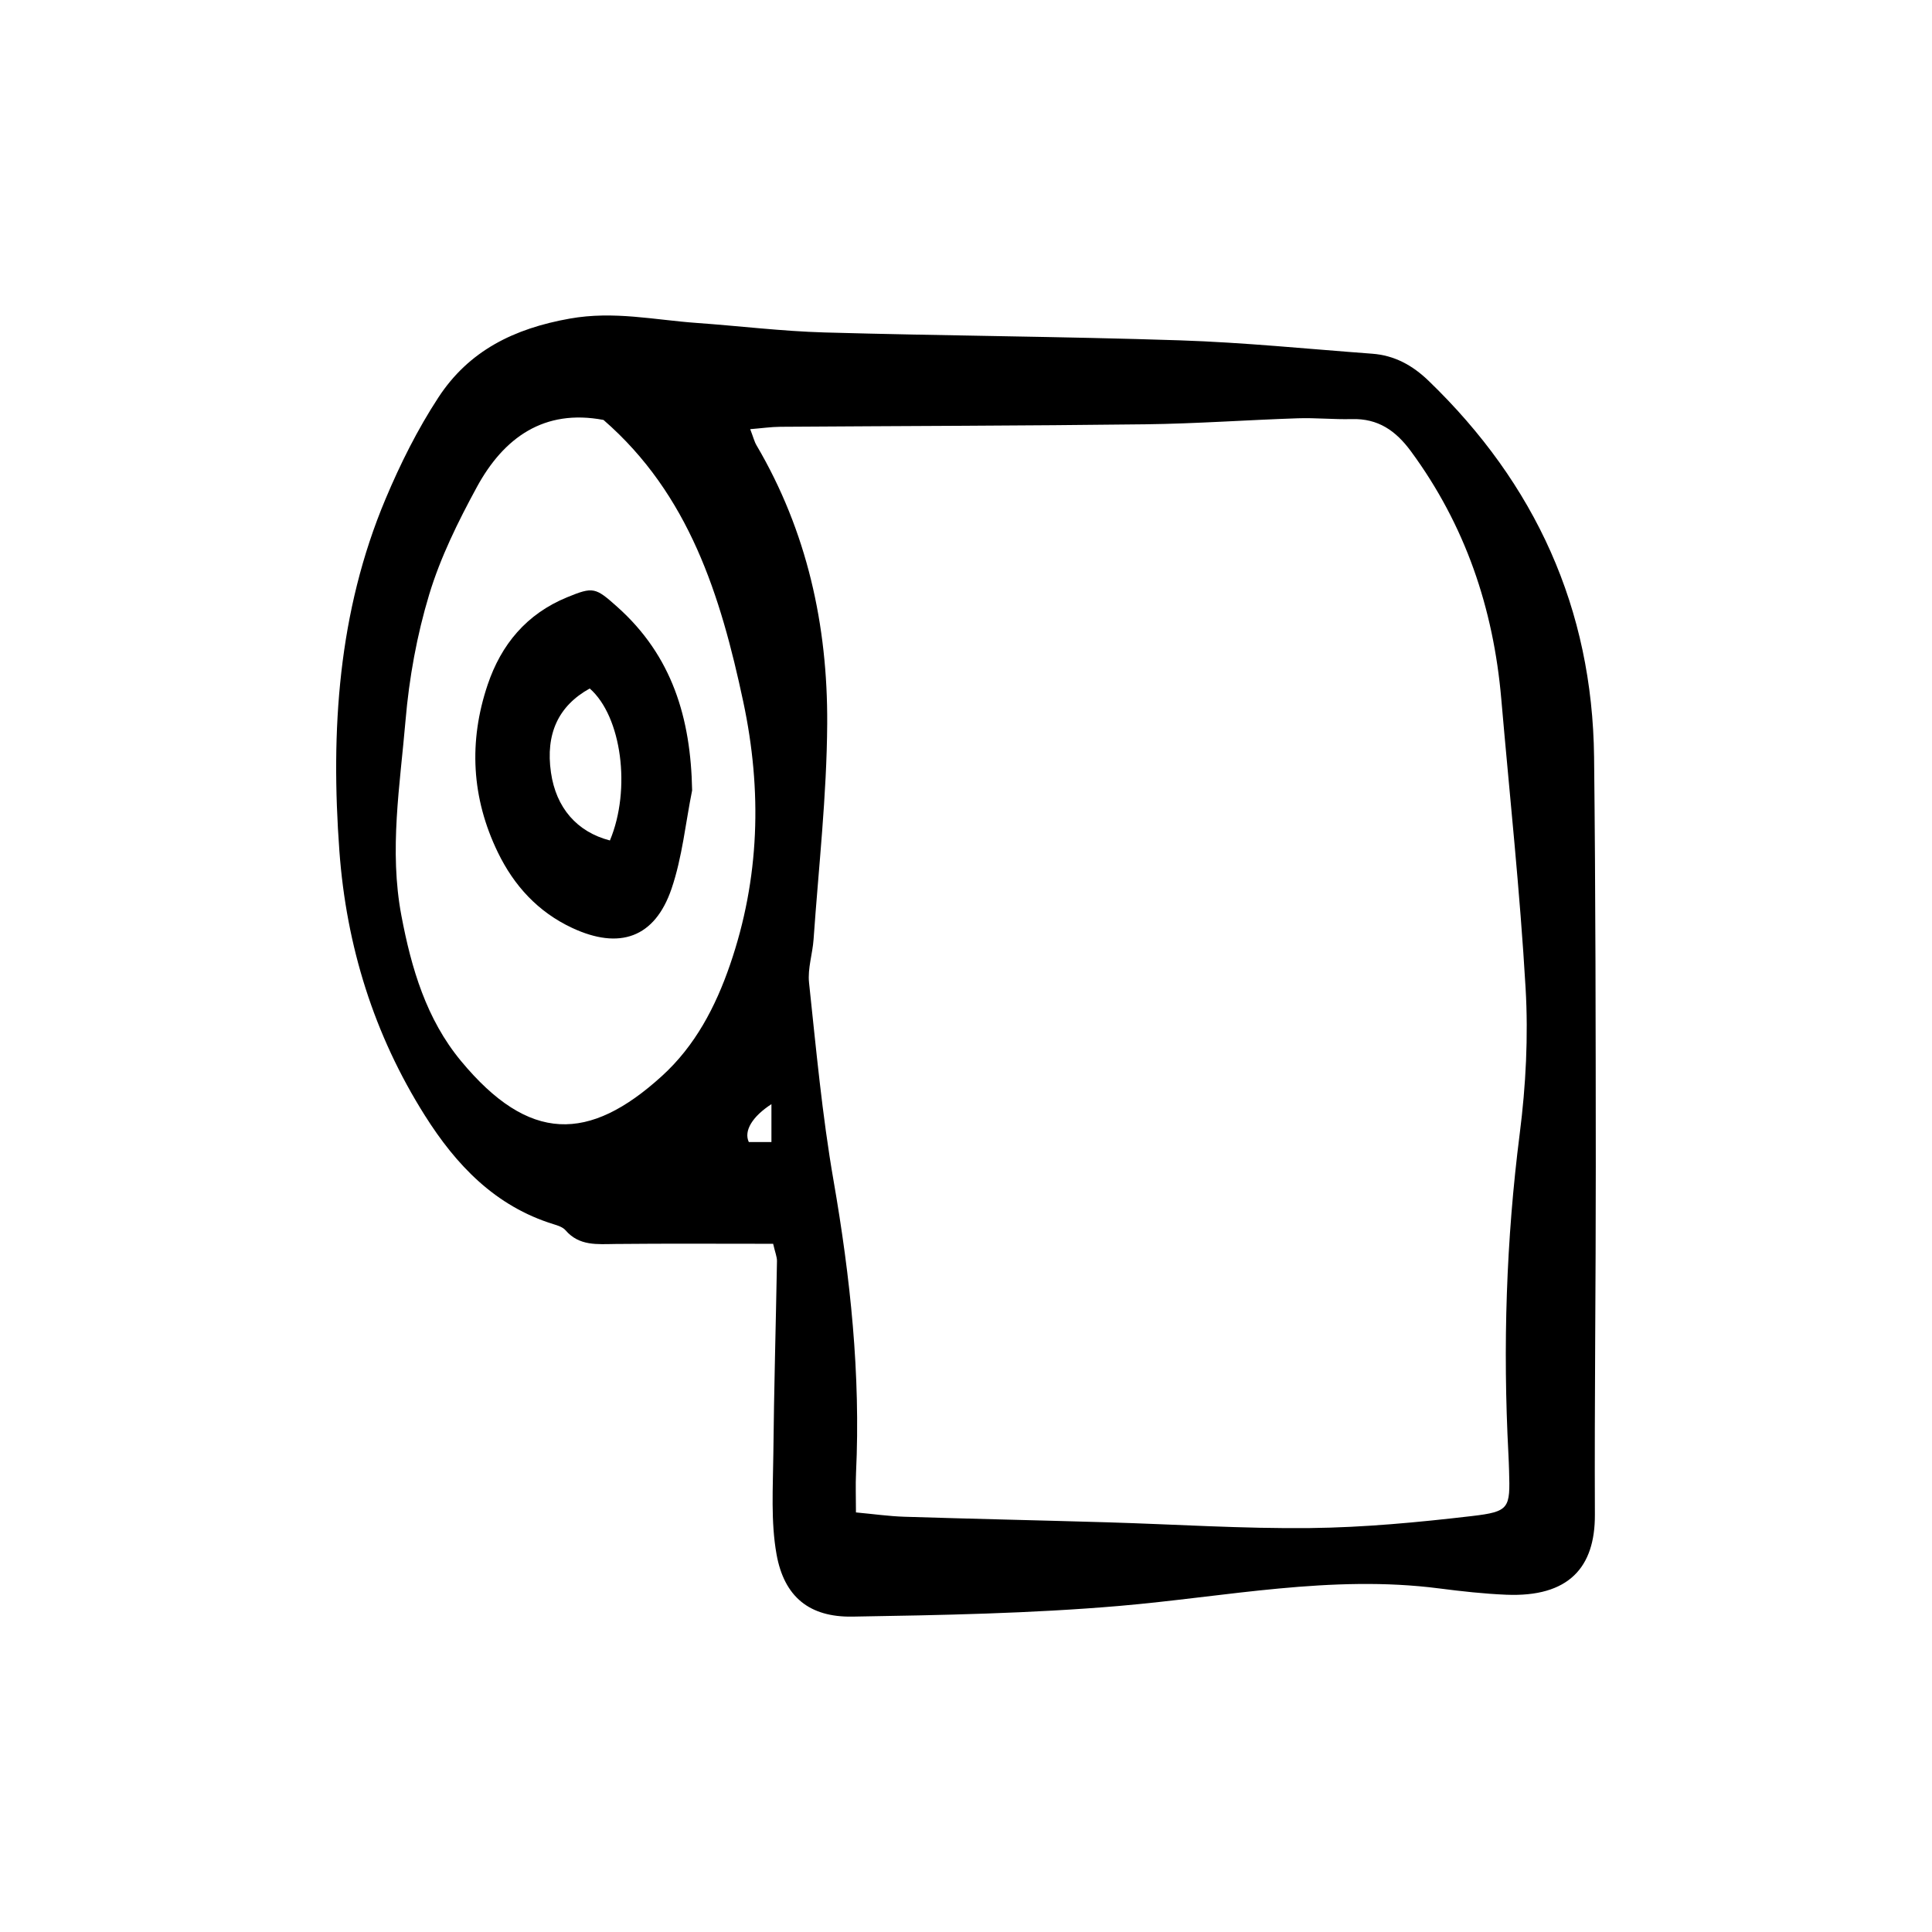 <?xml version="1.0" ?><!-- Uploaded to: SVG Repo, www.svgrepo.com, Generator: SVG Repo Mixer Tools -->
<svg fill="#000000" width="800px" height="800px" viewBox="0 0 750 750" id="Layer_1" xmlns="http://www.w3.org/2000/svg"><path d="M300.16,482.84c-21.04,0-41.13-.13-61.22,.07-7.07,.07-14.05,.88-19.4-5.32-1.05-1.21-2.97-1.84-4.61-2.34-22.69-6.99-37.87-22.98-50.03-42.27-19.76-31.34-30.45-65.76-33.15-102.6-3.43-46.75-.52-92.83,17.9-136.64,5.73-13.63,12.44-27.08,20.52-39.43,11.83-18.1,29.22-26.76,51.07-30.64,17.12-3.04,32.83,.53,49.15,1.69,16.58,1.18,33.13,3.23,49.72,3.7,45.96,1.3,91.95,1.55,137.91,3.06,24.91,.82,49.76,3.35,74.64,5.19,8.65,.64,15.64,4.46,21.93,10.53,41.43,39.96,63.58,88.41,64.23,146.1,.59,52.96,.63,105.93,.66,158.89,.03,45.07-.53,90.15-.35,135.22,.08,20.37-10.1,32.02-34.4,31.02-8.72-.36-17.43-1.34-26.09-2.45-41.83-5.4-82.8,3.26-124.15,6.8-34.4,2.94-69.04,3.58-103.6,4.15-16.67,.27-26.48-7.66-29.44-24.19-2.27-12.69-1.37-26.01-1.24-39.04,.25-24.92,.97-49.84,1.41-74.76,.03-1.65-.7-3.31-1.48-6.7Zm32.11,104.28c6.85,.63,12.83,1.49,18.83,1.68,26.25,.82,52.51,1.39,78.76,2.16,26.25,.77,52.5,2.52,78.74,2.23,20.93-.23,41.91-2.22,62.72-4.65,14.74-1.72,14.94-3,14.5-17.6-.07-2.19-.14-4.37-.26-6.56-2.18-41.6-.88-83.01,4.41-124.41,2.37-18.57,3.35-37.6,2.27-56.27-2.17-37.53-6.2-74.95-9.45-112.41-3.05-35.18-13.96-67.41-35.06-96.09-5.93-8.06-12.77-12.79-22.97-12.51-6.99,.19-14.01-.55-21-.31-19.67,.65-39.33,2.09-59,2.33-47.27,.58-94.55,.64-141.83,.97-3.62,.03-7.24,.56-11.7,.92,1.21,3.13,1.6,4.83,2.45,6.27,19.63,33.36,27.65,69.96,27.44,108.05-.16,27.91-3.34,55.81-5.29,83.71-.39,5.64-2.35,11.36-1.76,16.85,2.74,25.64,5.09,51.38,9.5,76.76,6.54,37.64,10.55,75.33,8.74,113.55-.22,4.71-.03,9.45-.03,15.32ZM234.27,163.02c-23-4.37-38.69,6.81-49.16,26.07-7.26,13.35-14.14,27.27-18.51,41.74-4.77,15.78-7.77,32.37-9.17,48.81-2.14,25.16-6.42,50.38-1.61,75.8,3.86,20.45,9.69,40.2,23.12,56.41,26.44,31.92,49.72,31.58,78,5.88,12.92-11.74,20.83-26.86,26.45-43.19,11.55-33.54,12.5-67.59,5.14-102.14-8.77-41.15-20.99-80.51-54.27-109.4Zm65.2,265.61c-7.38,4.78-10.82,10.37-8.78,14.72h8.78v-14.72Z"/><path d="M239.6,235.56c-8.48-7.56-9.3-7.87-19.49-3.68-15.76,6.48-25.54,18.34-30.79,33.88-7.45,22.08-6.3,43.99,3.93,65.1,6.29,12.98,15.61,23.17,28.89,29.37,18.33,8.55,32.04,3.84,38.54-15.2,4.17-12.22,5.43-25.44,8-38.21-.51-27.98-7.71-52.22-29.09-71.26Zm-2.83,90.71c-12.81-3.32-20.92-12.67-22.89-26.41-2.15-14.98,2.86-25.83,15.05-32.59,12.39,10.84,16.15,39.15,7.84,58.99Z"/></svg>